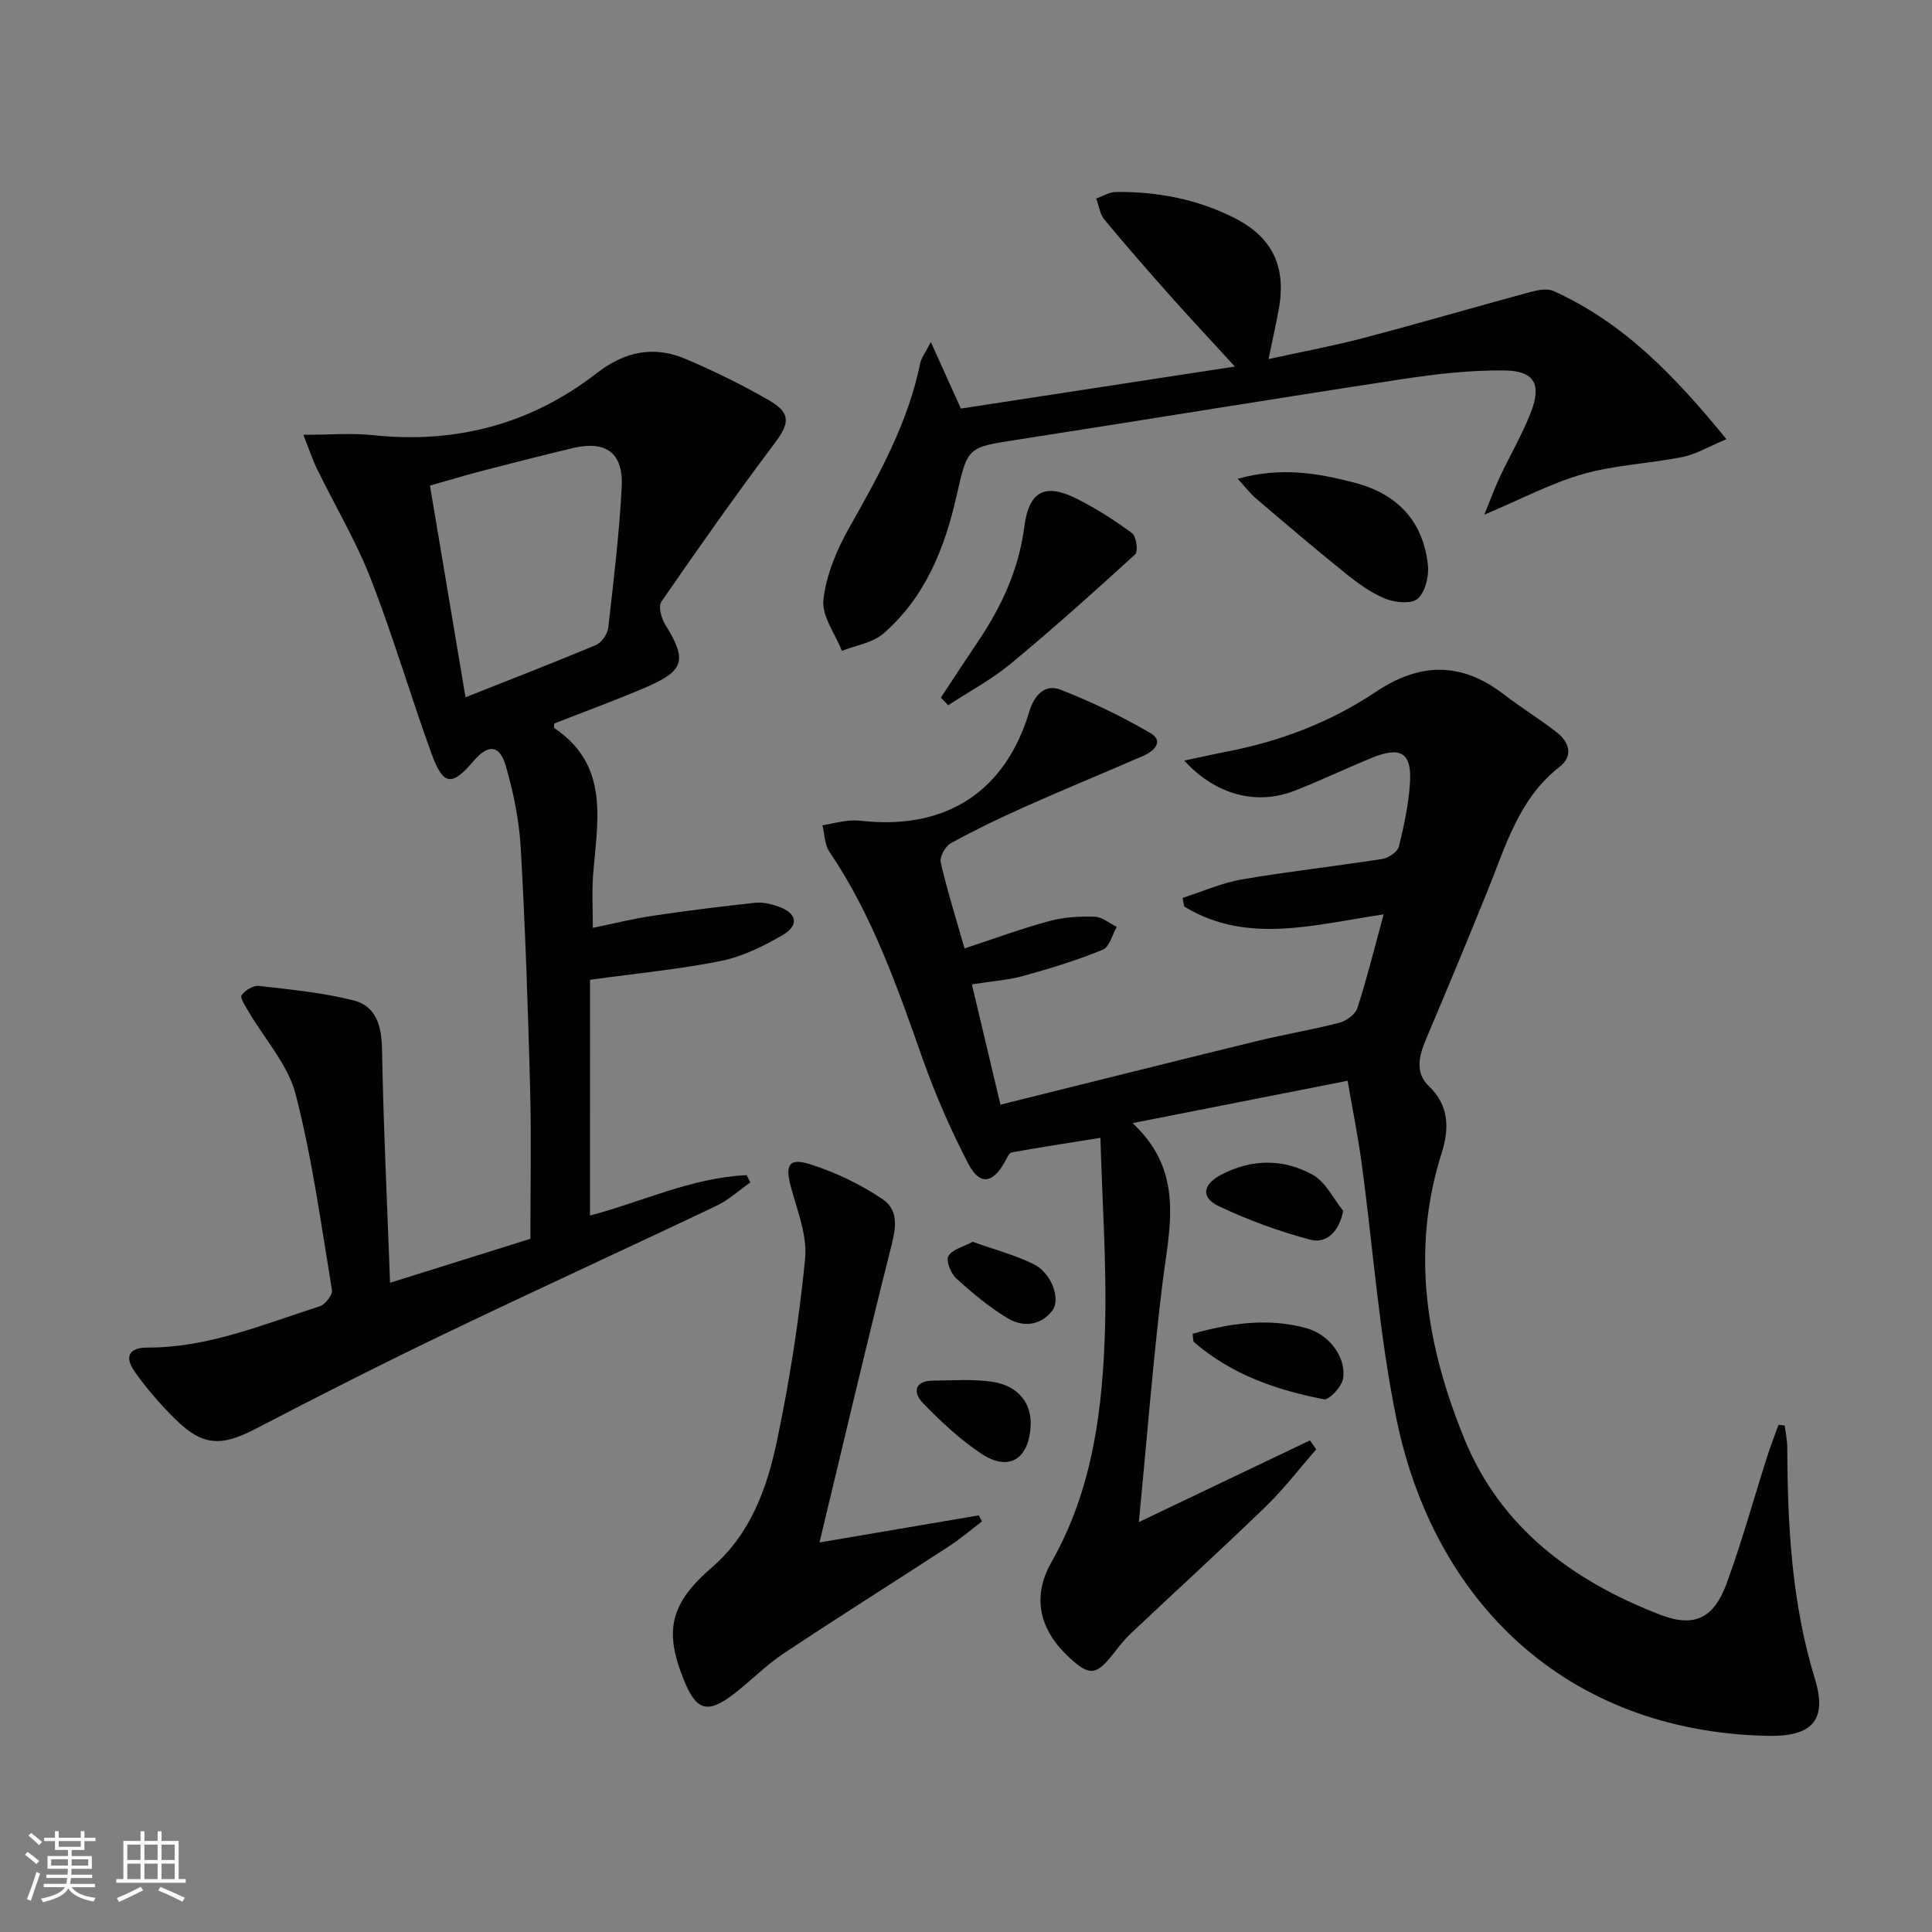 <svg enable-background="new 0 0 400 400" viewBox="0 0 400 400" xmlns="http://www.w3.org/2000/svg"><rect x="0" y="0" width="400" height="400" fill="#808080" stroke="none"/><path d="m5.17 384 .55-.58c.85.61 1.65 1.24 2.4 1.87l-.59.64c-.83-.73-1.62-1.38-2.36-1.93m1.22 9.53-.82-.34c.71-1.76 1.37-3.64 1.98-5.63.24.13.5.25.76.36-.6 1.67-1.24 3.54-1.92 5.61m-.5-13.5.57-.54c.56.44 1.31 1.06 2.26 1.87l-.64.64c-.68-.66-1.41-1.32-2.19-1.97m3.25.46h2.24v-1.36h.77v1.36h4.57v-1.36h.76v1.36h2.28v.69h-2.28v1.84h-2.64v1.26h4.18v2.64h-4.21c0 .45-.02.86-.05 1.21h4.32v.69h-4.38c-.04.34-.1.75-.19 1.22h5.15v.69h-4.82c.87 1.19 2.51 1.92 4.93 2.19-.17.31-.3.57-.37.76-2.77-.49-4.52-1.41-5.26-2.76-.56 1.26-2.3 2.23-5.24 2.9-.12-.24-.26-.48-.43-.72 2.73-.55 4.38-1.34 4.96-2.38h-4.38v-.69h4.65c.1-.38.17-.79.21-1.22h-4.32v-.69h4.4c.03-.34.05-.75.05-1.21h-4.2v-2.64h4.23v-1.26h-2.69v-1.84h-2.24zm1.46 4.46v1.29h3.45c.01-.4.02-.57.01-.53v-.32-.45h-3.46zm1.55-2.59h4.57v-1.19h-4.57zm6.11 2.59h-3.42v.77c-.01.19-.01.37-.02.53h3.44z" fill="#fbfcfa"/><path d="m32.63 379.16h.82v1.98h3.54v7.89h1.46v.78h-14.37v-.78h1.46v-7.89h3.55v-1.98h.82v1.98h2.73v-1.98zm-3.49 11.48.5.73c-1.61.82-3.28 1.63-5 2.41-.13-.27-.28-.55-.44-.82 1.75-.72 3.4-1.49 4.94-2.32m-2.78-5.55h2.73v-3.18h-2.73zm0 3.95h2.73v-3.2h-2.73zm3.54-3.95h2.73v-3.18h-2.73zm0 3.95h2.73v-3.2h-2.73zm7.89 4.68c-1.84-.92-3.51-1.7-5.02-2.32l.45-.73c1.89.8 3.57 1.55 5.04 2.23zm-1.62-11.81h-2.73v3.18h2.73zm-2.73 7.13h2.73v-3.2h-2.73z" fill="#fbfcfa"/><g fill="#010102"><path d="m245.19 157.47c3.5-.74 6.14-1.34 8.79-1.85 11.07-2.13 21.5-6.11 30.81-12.34 9.26-6.2 17.81-6.26 26.6.51 3.55 2.74 7.42 5.08 10.94 7.85 2.58 2.03 3.47 4.87.53 7.16-8.4 6.54-11.08 16.27-14.81 25.47-4.17 10.31-8.44 20.58-12.78 30.82-1.46 3.43-2.38 7 .54 9.76 4.38 4.14 4.18 9.12 2.67 13.87-6.51 20.49-3.06 40.24 4.76 59.32 7.51 18.34 22.49 29.32 40.47 36.27 7.1 2.74 11.12.74 13.77-6.47 3.14-8.56 5.56-17.38 8.33-26.07.73-2.28 1.6-4.52 2.41-6.78.43.05.86.1 1.29.15.19 1.54.53 3.08.53 4.61.04 16.16.92 32.15 5.71 47.82 2.64 8.63-.58 12.02-9.81 11.82-42.02-.92-69.08-28.08-76.8-65.52-3.61-17.51-4.84-35.51-7.26-53.27-.73-5.39-1.82-10.74-2.87-16.84-14.86 2.93-29.1 5.73-44.52 8.77 10.98 10.22 7.55 21.91 6.14 33.55-1.92 15.81-3.16 31.7-4.84 49.05 12.54-5.99 23.98-11.45 35.42-16.91.43.62.87 1.24 1.3 1.86-3.45 3.94-6.65 8.14-10.4 11.78-9.2 8.91-18.68 17.55-28 26.34-1.32 1.25-2.46 2.71-3.58 4.15-3.55 4.54-4.96 4.69-9.1.87-6.17-5.69-7.9-12.46-3.74-19.79 8.67-15.29 10.66-32.04 11.11-49.02.33-12.56-.58-25.15-.97-38.84-7.12 1.15-12.76 2.01-18.37 3.03-.56.1-1 1.19-1.38 1.88-2.56 4.63-5.26 5.02-7.67.34-3.57-6.91-6.73-14.1-9.32-21.43-5.27-14.91-10.41-29.81-19.37-43.05-1-1.47-.99-3.62-1.44-5.45 1.73-.33 3.44-.74 5.18-.95 1.15-.14 2.34-.06 3.49.06 17.14 1.72 29.26-6.29 34.15-22.66 1-3.34 3.17-5.82 6.47-4.54 6.4 2.49 12.67 5.5 18.6 8.97 2.84 1.66.84 3.71-1.42 4.7-8.23 3.57-16.52 6.99-24.71 10.64-5.16 2.3-10.26 4.76-15.21 7.48-1.13.62-2.33 2.84-2.06 3.99 1.38 5.95 3.22 11.79 4.93 17.78 6.06-1.99 11.77-4.1 17.63-5.69 2.98-.81 6.23-.97 9.34-.87 1.54.05 3.03 1.36 4.54 2.1-.94 1.63-1.51 4.17-2.88 4.73-5.33 2.17-10.86 3.88-16.42 5.41-3.31.91-6.8 1.14-10.69 1.76 2.01 8.49 3.94 16.62 5.91 24.91 18.1-4.5 35.61-8.9 53.15-13.18 5.64-1.38 11.39-2.32 17.01-3.78 1.46-.38 3.33-1.74 3.75-3.06 1.98-6.12 3.52-12.39 5.43-19.38-14.46 2.14-28.32 6.29-41.3-1.63-.11-.59-.22-1.19-.33-1.78 4.1-1.31 8.12-3.11 12.32-3.83 9.64-1.66 19.38-2.72 29.05-4.24 1.28-.2 3.13-1.45 3.41-2.54 1.08-4.33 2.01-8.76 2.3-13.2.41-6.24-1.91-7.64-7.92-5.18-5.38 2.2-10.63 4.73-16.04 6.83-7.77 3.02-16.26.89-22.77-6.27z"/><path d="m122.15 251.66c10.41-2.69 20.9-7.82 32.43-8.36.26.5.51 1.01.77 1.51-2.33 1.63-4.48 3.63-7 4.83-18.75 8.92-37.64 17.55-56.35 26.54-13.17 6.32-26.2 12.94-39.16 19.68-7.02 3.65-10.87 3.56-16.52-2.01-3.06-3.02-5.94-6.32-8.41-9.83-2.24-3.19-1.18-5.03 2.65-5.02 12.58.03 23.99-4.83 35.65-8.55 1.13-.36 2.69-2.37 2.52-3.36-2.25-13.56-4.09-27.25-7.52-40.53-1.59-6.15-6.44-11.45-9.77-17.16-.64-1.09-1.79-2.81-1.42-3.35.7-1.02 2.42-2.07 3.58-1.93 6.55.75 13.18 1.39 19.55 2.99 4.81 1.21 5.86 5.37 5.95 10.25.28 15.72 1.04 31.43 1.66 48.22 10.47-3.28 19.56-6.13 29.05-9.1 0-10.4.22-20.71-.05-31-.44-16.62-1-33.25-1.94-49.85-.33-5.74-1.49-11.55-3.11-17.08-1.29-4.43-3.67-4.51-6.69-.96-4.45 5.23-6.24 5.11-8.65-1.48-4.38-12-7.94-24.31-12.58-36.2-3.05-7.84-7.41-15.16-11.12-22.75-.96-1.97-1.65-4.08-2.86-7.14 5.59 0 10.02-.39 14.37.07 17.15 1.83 32.7-2.25 46.27-12.76 5.92-4.59 11.91-5.83 18.56-2.99 5.94 2.53 11.79 5.39 17.37 8.64 4.46 2.6 4.03 4.76.98 8.82-8.07 10.73-15.8 21.72-23.43 32.77-.66.96-.03 3.4.76 4.68 4.53 7.29 4.09 9.53-3.63 12.9-6.36 2.77-12.9 5.12-19.31 7.64 0 .36-.12.85.02.95 11.69 7.88 8.82 19.52 8.01 30.67-.24 3.29-.04 6.61-.04 10.69 4.23-.87 8.31-1.88 12.44-2.5 7.03-1.05 14.1-1.93 21.17-2.69 1.58-.17 3.33.26 4.86.8 3.81 1.35 4.31 3.86.79 5.91-3.95 2.3-8.29 4.43-12.72 5.33-8.6 1.74-17.39 2.56-27.12 3.9-.01 15.95-.01 32.33-.01 48.81zm-25.77-107.3c9.56-3.79 18.35-7.18 27.02-10.83 1.17-.49 2.38-2.26 2.53-3.56 1.11-9.7 2.28-19.42 2.79-29.16.37-7.06-3.28-9.67-10.12-8.04-6.28 1.49-12.53 3.1-18.78 4.72-3.6.94-7.16 2.01-10.8 3.05 2.48 14.8 4.87 28.99 7.36 43.82z"/><path d="m357.44 90.93c-3.82 1.59-6.36 3.15-9.11 3.69-6.82 1.36-13.91 1.63-20.56 3.52-6.62 1.88-12.83 5.21-20.46 8.42 1.25-3.06 2.13-5.5 3.23-7.84 2.11-4.5 4.67-8.82 6.45-13.44 2.2-5.74.67-8.5-5.47-8.58-7.09-.09-14.25.74-21.28 1.81-26.55 4.04-53.06 8.4-79.6 12.52-10.36 1.61-10.3 1.47-12.59 11.61-2.45 10.88-6.52 21.03-15.15 28.53-2.23 1.93-5.7 2.43-8.6 3.59-1.38-3.54-4.2-7.24-3.82-10.59.57-5.1 2.74-10.29 5.3-14.84 6.15-10.89 12.22-21.73 14.75-34.16.22-1.06.99-2.01 2.19-4.35 2.31 5.12 4.15 9.19 6.22 13.77 18.48-2.83 37.1-5.69 56.73-8.7-4.89-5.34-9.17-9.9-13.32-14.57-4.64-5.22-9.25-10.48-13.7-15.86-.94-1.14-1.14-2.89-1.68-4.36 1.34-.47 2.68-1.33 4.02-1.35 8.59-.12 16.89 1.49 24.57 5.37 7.96 4.02 10.81 10.22 9.18 19-.57 3.08-1.26 6.15-2.1 10.22 6.96-1.53 13.41-2.72 19.73-4.38 11.52-3.03 22.96-6.39 34.47-9.5 1.54-.42 3.51-.8 4.83-.2 14.48 6.55 25.08 17.55 35.77 30.67z"/><path d="m169.67 319.35c12.23-2.08 22.6-3.85 32.97-5.61.23.41.45.83.68 1.24-2.25 1.71-4.41 3.57-6.78 5.12-11.41 7.44-22.95 14.68-34.29 22.23-3.72 2.47-6.88 5.76-10.44 8.48-5.3 4.03-7.59 3.36-10.09-2.67-4.37-10.54-2.95-16.18 5.72-23.67 7.95-6.87 11.37-16.36 13.41-26.1 2.62-12.44 4.59-25.08 5.84-37.73.48-4.83-1.61-9.98-2.94-14.88-1.22-4.51-.47-6.11 3.92-4.73 5.26 1.66 10.45 4.14 15.02 7.22 3.81 2.56 2.6 6.78 1.56 10.9-4.94 19.55-9.53 39.2-14.58 60.2z"/><path d="m194.8 144.43c2.54-3.85 5.05-7.71 7.63-11.53 4.89-7.24 8.48-14.93 9.63-23.76.97-7.52 4.3-9.21 10.96-5.84 3.98 2.02 7.79 4.44 11.37 7.1.88.65 1.29 3.77.64 4.37-8.43 7.71-16.95 15.34-25.75 22.63-3.98 3.29-8.63 5.77-12.98 8.62-.5-.54-1-1.06-1.5-1.59z"/><path d="m256.26 99.13c8.84-2.5 16.55-1.19 24.24.82 8.8 2.31 14.13 7.93 15.13 17 .26 2.32-.53 5.61-2.12 7.01-1.3 1.15-4.75.8-6.78-.04-3-1.24-5.76-3.28-8.32-5.35-6.21-5-12.28-10.18-18.35-15.35-1.18-1-2.13-2.28-3.8-4.09z"/><path d="m246.91 276.15c7.9-2.23 15.7-3.35 23.61-1.15 4.65 1.29 8.21 5.96 7.56 10.39-.25 1.68-2.91 4.53-3.98 4.32-9.81-1.9-19.16-5.14-26.9-11.84-.2-.17-.13-.63-.29-1.72z"/><path d="m278.1 250.69c-.95 4.78-3.83 6.76-6.76 5.99-6.5-1.71-12.91-4.07-18.99-6.95-3.79-1.79-3.34-4.51.45-6.5 6.34-3.33 12.94-3.37 19.03.02 2.64 1.49 4.21 4.91 6.27 7.44z"/><path d="m213.38 295.33c-.42 6.87-4.58 9.39-10.25 5.61-4.36-2.9-8.29-6.59-11.96-10.36-2.23-2.29-1.91-4.71 2.11-4.74 4.09-.03 8.25-.35 12.25.26 5.38.84 8.14 4.52 7.85 9.23z"/><path d="m201.38 257.1c4.38 1.57 8.71 2.7 12.64 4.64 3.71 1.84 5.69 7.31 3.8 9.68-2.53 3.17-6.2 3.37-9.37 1.41-3.75-2.3-7.2-5.17-10.46-8.14-1.12-1.03-2.18-3.65-1.64-4.62.78-1.39 3.07-1.91 5.03-2.97z"/></g></svg>
